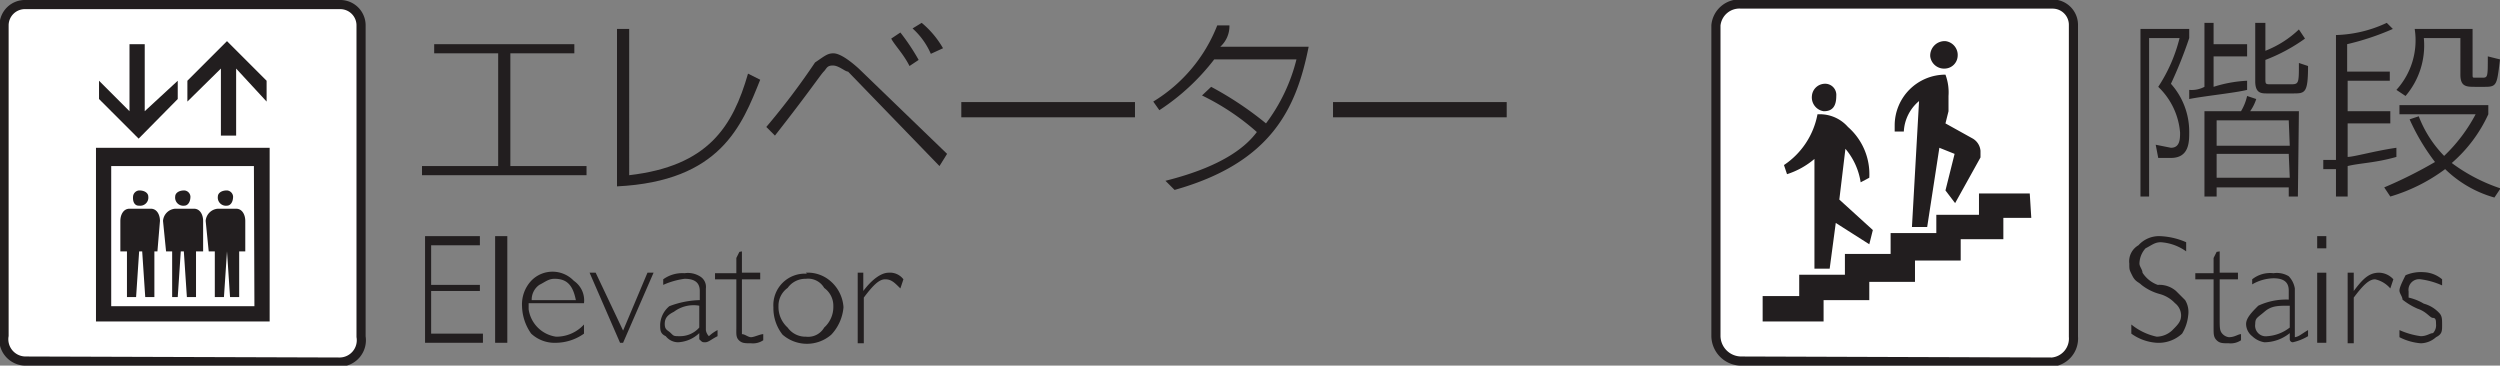 <svg xmlns="http://www.w3.org/2000/svg" viewBox="0 0 98.46 14.4"><rect x="0" y="0" width="98.46" height="14.4" fill="#808080" stroke="none"/><defs><style>.cls-1{fill:#fff;stroke:#211d1e;stroke-width:0.36px;}.cls-2{fill:#221e1f;}</style></defs><title>rf_g_1</title><g id="レイヤー_2" data-name="レイヤー 2"><g id="レイヤー_1-2" data-name="レイヤー 1"><path class="cls-1" d="M1,14.22a.86.86,0,0,1-.84-1V1A.82.82,0,0,1,1,.18H13.38a.82.82,0,0,1,.84.84V13.26a.86.86,0,0,1-.84,1Z"/><path class="cls-2" d="M3.78,12.66h6.84V5.82H3.78Zm6.24-.6H4.38V6.54H10ZM7,3.9V3.18L5.7,4.38V1.74H5.1V4.38L3.9,3.18V3.9L5.46,5.46ZM8.7,5.34h.6V2.7L10.5,4V3.18L8.94,1.62,7.38,3.18V4L8.7,2.7ZM5,9.9v1.8h.36l.12-1.8h.12l.12,1.8h.36V9.9h.12L6.3,8.7c0-.24-.12-.48-.36-.48H5.1c-.24,0-.36.24-.36.48V9.9Zm.48-1.8a.32.32,0,0,0,.36-.36c0-.12-.12-.24-.36-.24a.26.26,0,0,0-.24.24C5.22,8,5.34,8.1,5.46,8.1ZM6.78,9.9v1.8H7l.12-1.8h.12l.12,1.8h.36V9.9H8V8.7c0-.24-.12-.48-.36-.48H6.9a.52.52,0,0,0-.48.48l.12,1.2Zm.48-1.8c.12,0,.24-.12.24-.36a.26.26,0,0,0-.24-.24c-.24,0-.36.12-.36.24A.32.32,0,0,0,7.26,8.1Zm1.2,1.8v1.8h.36l.12-1.8.12,1.8h.36V9.9h.24V8.7c0-.24-.12-.48-.36-.48H8.58a.52.52,0,0,0-.48.48l.12,1.2Zm.48-1.8c.12,0,.24-.12.24-.36a.26.26,0,0,0-.24-.24c-.24,0-.36.12-.36.24A.32.32,0,0,0,8.94,8.1Z"/><path class="cls-1" d="M68.58,14.22a1,1,0,0,1-1-1V1a.93.93,0,0,1,1-.84H80.82a.82.82,0,0,1,.84.84V13.26a.93.93,0,0,1-.84,1Z"/><path class="cls-2" d="M80,8.58H78.9v.84H77.22v.84h-1.8v.84h-1.8v.72h-1.8v.84h-2.4v-1h1.44v-.84h1.8V10h1.8V9.18h1.8V8.46h1.68V7.62h2Zm-8.16-4.2c.36,0,.48-.24.48-.6a.44.44,0,0,0-.48-.48.52.52,0,0,0-.48.48A.55.55,0,0,0,71.82,4.38Zm1.92,4.68-1.32-1.2.24-2a2.66,2.66,0,0,1,.6,1.32L73.62,7a2.47,2.47,0,0,0-.84-2A1.47,1.47,0,0,0,71.7,4.5h-.12a3.08,3.08,0,0,1-1.32,2l.12.36a3.15,3.15,0,0,0,1.08-.6v4.32h.6l.24-1.8,1.32.84ZM76.62,2.7a.52.52,0,0,0,.48-.48.55.55,0,0,0-.48-.6.57.57,0,0,0-.6.6A.55.55,0,0,0,76.62,2.7ZM77.7,5.46l-1.08-.6.12-.48v-.6a2,2,0,0,0-.12-.84h0a2,2,0,0,0-2,2v.24h.36a1.67,1.67,0,0,1,.6-1.2L75.3,8.94h.6l.48-3.12.6.24L76.62,7.5,77,8l1-1.8V5.94A.62.62,0,0,0,77.7,5.46Z"/><path class="cls-2" d="M86.22,1.14V1.5a17,17,0,0,1-.72,1.8,2.83,2.83,0,0,1,.72,1.92c0,.36,0,1-.72,1H85L84.9,5.7l.6.12c.36,0,.36-.36.36-.6A2.8,2.8,0,0,0,85,3.42a6.21,6.21,0,0,0,.84-1.92h-1.2V7.74H84.3V1.14Zm2.28,2.4c-.48.12-1.68.24-2.28.36V3.54a1.08,1.08,0,0,0,.6-.12V.9h.36v.84H88.5v.48H87.18v1.2a5.1,5.1,0,0,1,1.32-.24Zm2,4.2h-.36V7.38H87.3v.36h-.48V4.38h1.44a2,2,0,0,0,.24-.6l.36.12a1.76,1.76,0,0,1-.24.48h1.92Zm-.36-3H87.3v1h2.88Zm0,1.32H87.3V7h2.88ZM89.22.9V2a4.05,4.05,0,0,0,1.32-.84l.24.36a6.88,6.88,0,0,1-1.56.84v.72c0,.24,0,.24.24.24h.72c.36,0,.36,0,.36-.84l.36.12c0,1.08-.12,1.08-.6,1.08h-1c-.24,0-.48,0-.48-.48V.9Z"/><path class="cls-2" d="M94.38,6.18c-.84.24-1.44.24-1.92.36v1.2H92V6.66H91.5V6.3H92V1.38A5,5,0,0,0,94,.9l.24.24a10.28,10.28,0,0,1-1.8.6V2.82h1.68v.36H92.46v1.2h1.68v.48H92.46V6.18c.24,0,1.08-.24,1.92-.36Zm-.48,1.2a17.25,17.25,0,0,0,2-1,8.35,8.35,0,0,1-1-1.68l.36-.12a4.57,4.57,0,0,0,1,1.56A6.35,6.35,0,0,0,97.5,4.5h-3V4.14H98V4.5a5.64,5.64,0,0,1-1.44,1.92,6.84,6.84,0,0,0,1.92,1l-.24.36A4.54,4.54,0,0,1,96.3,6.66a6.85,6.85,0,0,1-2.16,1.08Zm3.48-4.44c0,.12,0,.12.12.12h.24c.24,0,.24,0,.24-.84l.48.12c-.12,1-.12,1.08-.6,1.08H97.5c-.36,0-.6,0-.6-.48V1.5H95.46a3.06,3.06,0,0,1-.72,2.28l-.36-.24a2.9,2.9,0,0,0,.72-2.4h2.28Z"/><polygon class="cls-2" points="22.62 1.74 22.62 2.1 20.1 2.1 20.1 6.54 23.1 6.54 23.1 6.9 16.62 6.9 16.62 6.54 19.62 6.54 19.62 2.1 17.1 2.1 17.1 1.74 22.62 1.74"/><path class="cls-2" d="M24.78,6.9c3.12-.36,4.08-1.92,4.68-4l.48.24c-.72,1.8-1.56,4-5.64,4.2V1.14h.48Z"/><path class="cls-2" d="M30.18,5A28.24,28.24,0,0,0,32.1,2.46c.36-.24.48-.36.72-.36s.6.24,1,.6l3.48,3.36L37,6.54l-3.6-3.72c-.12,0-.36-.24-.6-.24s-.24.12-.36.24-.6.84-1.92,2.52Zm5.64-2.4c-.24-.48-.6-.84-.72-1.08l.36-.24a8.42,8.42,0,0,1,.72,1.08Zm.84-.48a2.89,2.89,0,0,0-.72-1L36.3.9a3.66,3.66,0,0,1,.84,1Z"/><rect class="cls-2" x="37.86" y="4.02" width="6.84" height="0.6"/><path class="cls-2" d="M47.7,3.42a13.29,13.29,0,0,1,2.16,1.44,7,7,0,0,0,1.2-2.52H47.82a8.74,8.74,0,0,1-2.16,2L45.42,4a6.11,6.11,0,0,0,2.52-3h.48a1.09,1.09,0,0,1-.36.84h3.48c-.48,2.4-1.44,4.56-5.28,5.64l-.36-.36c2.4-.6,3.24-1.44,3.6-1.92a9.43,9.43,0,0,0-2.16-1.44Z"/><rect class="cls-2" x="52.5" y="4.02" width="6.84" height="0.6"/><path class="cls-2" d="M86.1,9.54V9.9a1.92,1.92,0,0,0-1-.36c-.24,0-.36.12-.6.24a.92.92,0,0,0-.24.6c0,.12.12.24.12.36a1.2,1.2,0,0,0,.6.48,1,1,0,0,1,.72.24l.36.36a.9.9,0,0,1,.12.6,1.7,1.7,0,0,1-.24.72,1.36,1.36,0,0,1-1,.36,1.92,1.92,0,0,1-1-.36v-.36a2.36,2.36,0,0,0,1,.48.92.92,0,0,0,.6-.24c.24-.24.36-.36.36-.6a.62.62,0,0,0-.24-.48,1.28,1.28,0,0,0-.6-.36,2,2,0,0,1-.72-.36c-.12-.12-.24-.12-.36-.36s-.12-.24-.12-.48a.73.73,0,0,1,.36-.72,1.09,1.09,0,0,1,.84-.36A2.82,2.82,0,0,1,86.1,9.54Z"/><path class="cls-2" d="M87.42,9.9v.84h.72V11h-.72v1.56c0,.36,0,.48.12.6a.42.42,0,0,0,.24.12c.24,0,.36-.12.48-.12v.24a.72.72,0,0,1-.48.12c-.24,0-.36,0-.48-.12s-.12-.24-.12-.48V11h-.72v-.24h.72v-.6l.12-.24Z"/><path class="cls-2" d="M90.9,13v.24a2,2,0,0,1-.6.24.12.12,0,0,1-.12-.12v-.24a1.6,1.6,0,0,1-1,.36.91.91,0,0,1-.48-.24.62.62,0,0,1-.24-.48c0-.24.24-.48.48-.72a2.58,2.58,0,0,1,1.2-.24v-.36c0-.36-.24-.48-.6-.48a1.73,1.73,0,0,0-.84.24V11a1.14,1.14,0,0,1,.84-.24.9.9,0,0,1,.6.12.91.91,0,0,1,.24.48v1.92C90.54,13.26,90.66,13.14,90.9,13Zm-.72-.12v-.84c-.48,0-.72,0-1,.24s-.36.24-.36.48a.42.42,0,0,0,.48.48A1.6,1.6,0,0,0,90.18,12.9Z"/><path class="cls-2" d="M91.62,9.78h-.36V9.3h.36Zm0,3.72h-.36V10.74h.36Z"/><path class="cls-2" d="M94.26,11l-.12.36a1.1,1.1,0,0,0-.6-.36c-.24,0-.48.24-.84.72v1.8h-.24V10.74h.24v.72c.36-.48.6-.72,1-.72A.78.78,0,0,1,94.26,11Z"/><path class="cls-2" d="M96.18,11v.24a3.05,3.05,0,0,0-.84-.24.42.42,0,0,0-.48.48v.24a2,2,0,0,1,.6.24,1.28,1.28,0,0,1,.6.36c.12.12.12.24.12.48s0,.36-.24.48a.92.92,0,0,1-.6.24,2.23,2.23,0,0,1-.84-.24V13a3.05,3.05,0,0,0,.84.24c.24,0,.36-.12.48-.12a.44.44,0,0,0,.12-.36c0-.12,0-.24-.12-.24s-.24-.24-.6-.36a2.63,2.63,0,0,1-.6-.36c0-.12-.12-.24-.12-.36s.12-.36.24-.6a1.52,1.52,0,0,1,.72-.12A1.19,1.19,0,0,1,96.18,11Z"/><polygon class="cls-2" points="18.9 9.3 18.9 9.66 16.98 9.66 16.98 11.22 18.9 11.22 18.9 11.46 16.98 11.46 16.98 13.14 19.02 13.14 19.02 13.5 16.74 13.5 16.74 9.3 18.9 9.3"/><rect class="cls-2" x="19.5" y="9.3" width="0.48" height="4.2"/><path class="cls-2" d="M23,11.94H20.82v.24a1.27,1.27,0,0,0,1.08,1.08A1.47,1.47,0,0,0,23,12.78v.36a1.94,1.94,0,0,1-1.08.36,1.36,1.36,0,0,1-1-.36,1.94,1.94,0,0,1-.36-1.08,1.36,1.36,0,0,1,.36-1,1.16,1.16,0,0,1,1.68,0A.93.93,0,0,1,23,11.94Zm-2-.12h1.68c-.12-.6-.36-.84-.84-.84-.24,0-.36.12-.6.24A.71.71,0,0,0,20.94,11.82Z"/><polygon class="cls-2" points="25.74 10.74 24.54 13.5 24.42 13.5 23.22 10.74 23.46 10.74 24.54 13.02 25.5 10.74 25.74 10.74"/><path class="cls-2" d="M28.26,13v.24c-.24.12-.36.24-.48.24s-.12,0-.24-.12v-.24a1.3,1.3,0,0,1-.84.36.62.62,0,0,1-.48-.24C26,13.14,26,13,26,12.78a1,1,0,0,1,.36-.72,3.55,3.55,0,0,1,1.2-.24v-.36c0-.36-.24-.48-.6-.48a3.05,3.05,0,0,0-.84.24V11a1.29,1.29,0,0,1,.84-.24.9.9,0,0,1,.6.12.48.48,0,0,1,.24.48V13a.42.42,0,0,0,.12.24A1.49,1.49,0,0,1,28.26,13Zm-.72-.12v-.84a1.29,1.29,0,0,0-1,.24c-.24.12-.36.24-.36.48s.12.24.24.36.12.12.36.12A1,1,0,0,0,27.54,12.9Z"/><path class="cls-2" d="M29.22,9.9v.84h.72V11h-.72v2.16c.12,0,.24.12.36.12s.36-.12.48-.12v.24a.72.72,0,0,1-.48.12c-.24,0-.36,0-.48-.12S29,13.14,29,12.9V11h-.84v-.24H29v-.6l.12-.24Z"/><path class="cls-2" d="M31.74,10.74a1.36,1.36,0,0,1,1,.36,1.48,1.48,0,0,1,.48,1,1.79,1.79,0,0,1-.48,1.08,1.46,1.46,0,0,1-1.92,0,1.68,1.68,0,0,1-.36-1.08,1.24,1.24,0,0,1,1.32-1.32Zm0,2.52a.73.73,0,0,0,.72-.36,1.09,1.09,0,0,0,.36-.84.86.86,0,0,0-.36-.72.73.73,0,0,0-.72-.36.86.86,0,0,0-.72.36.86.86,0,0,0-.36.72,1.09,1.09,0,0,0,.36.84A.86.86,0,0,0,31.74,13.26Z"/><path class="cls-2" d="M35.58,11l-.12.36c-.24-.24-.36-.36-.6-.36s-.48.24-.84.72v1.8h-.24V10.74H34v.72c.36-.48.72-.72,1-.72A.66.66,0,0,1,35.58,11Z"/></g></g></svg>